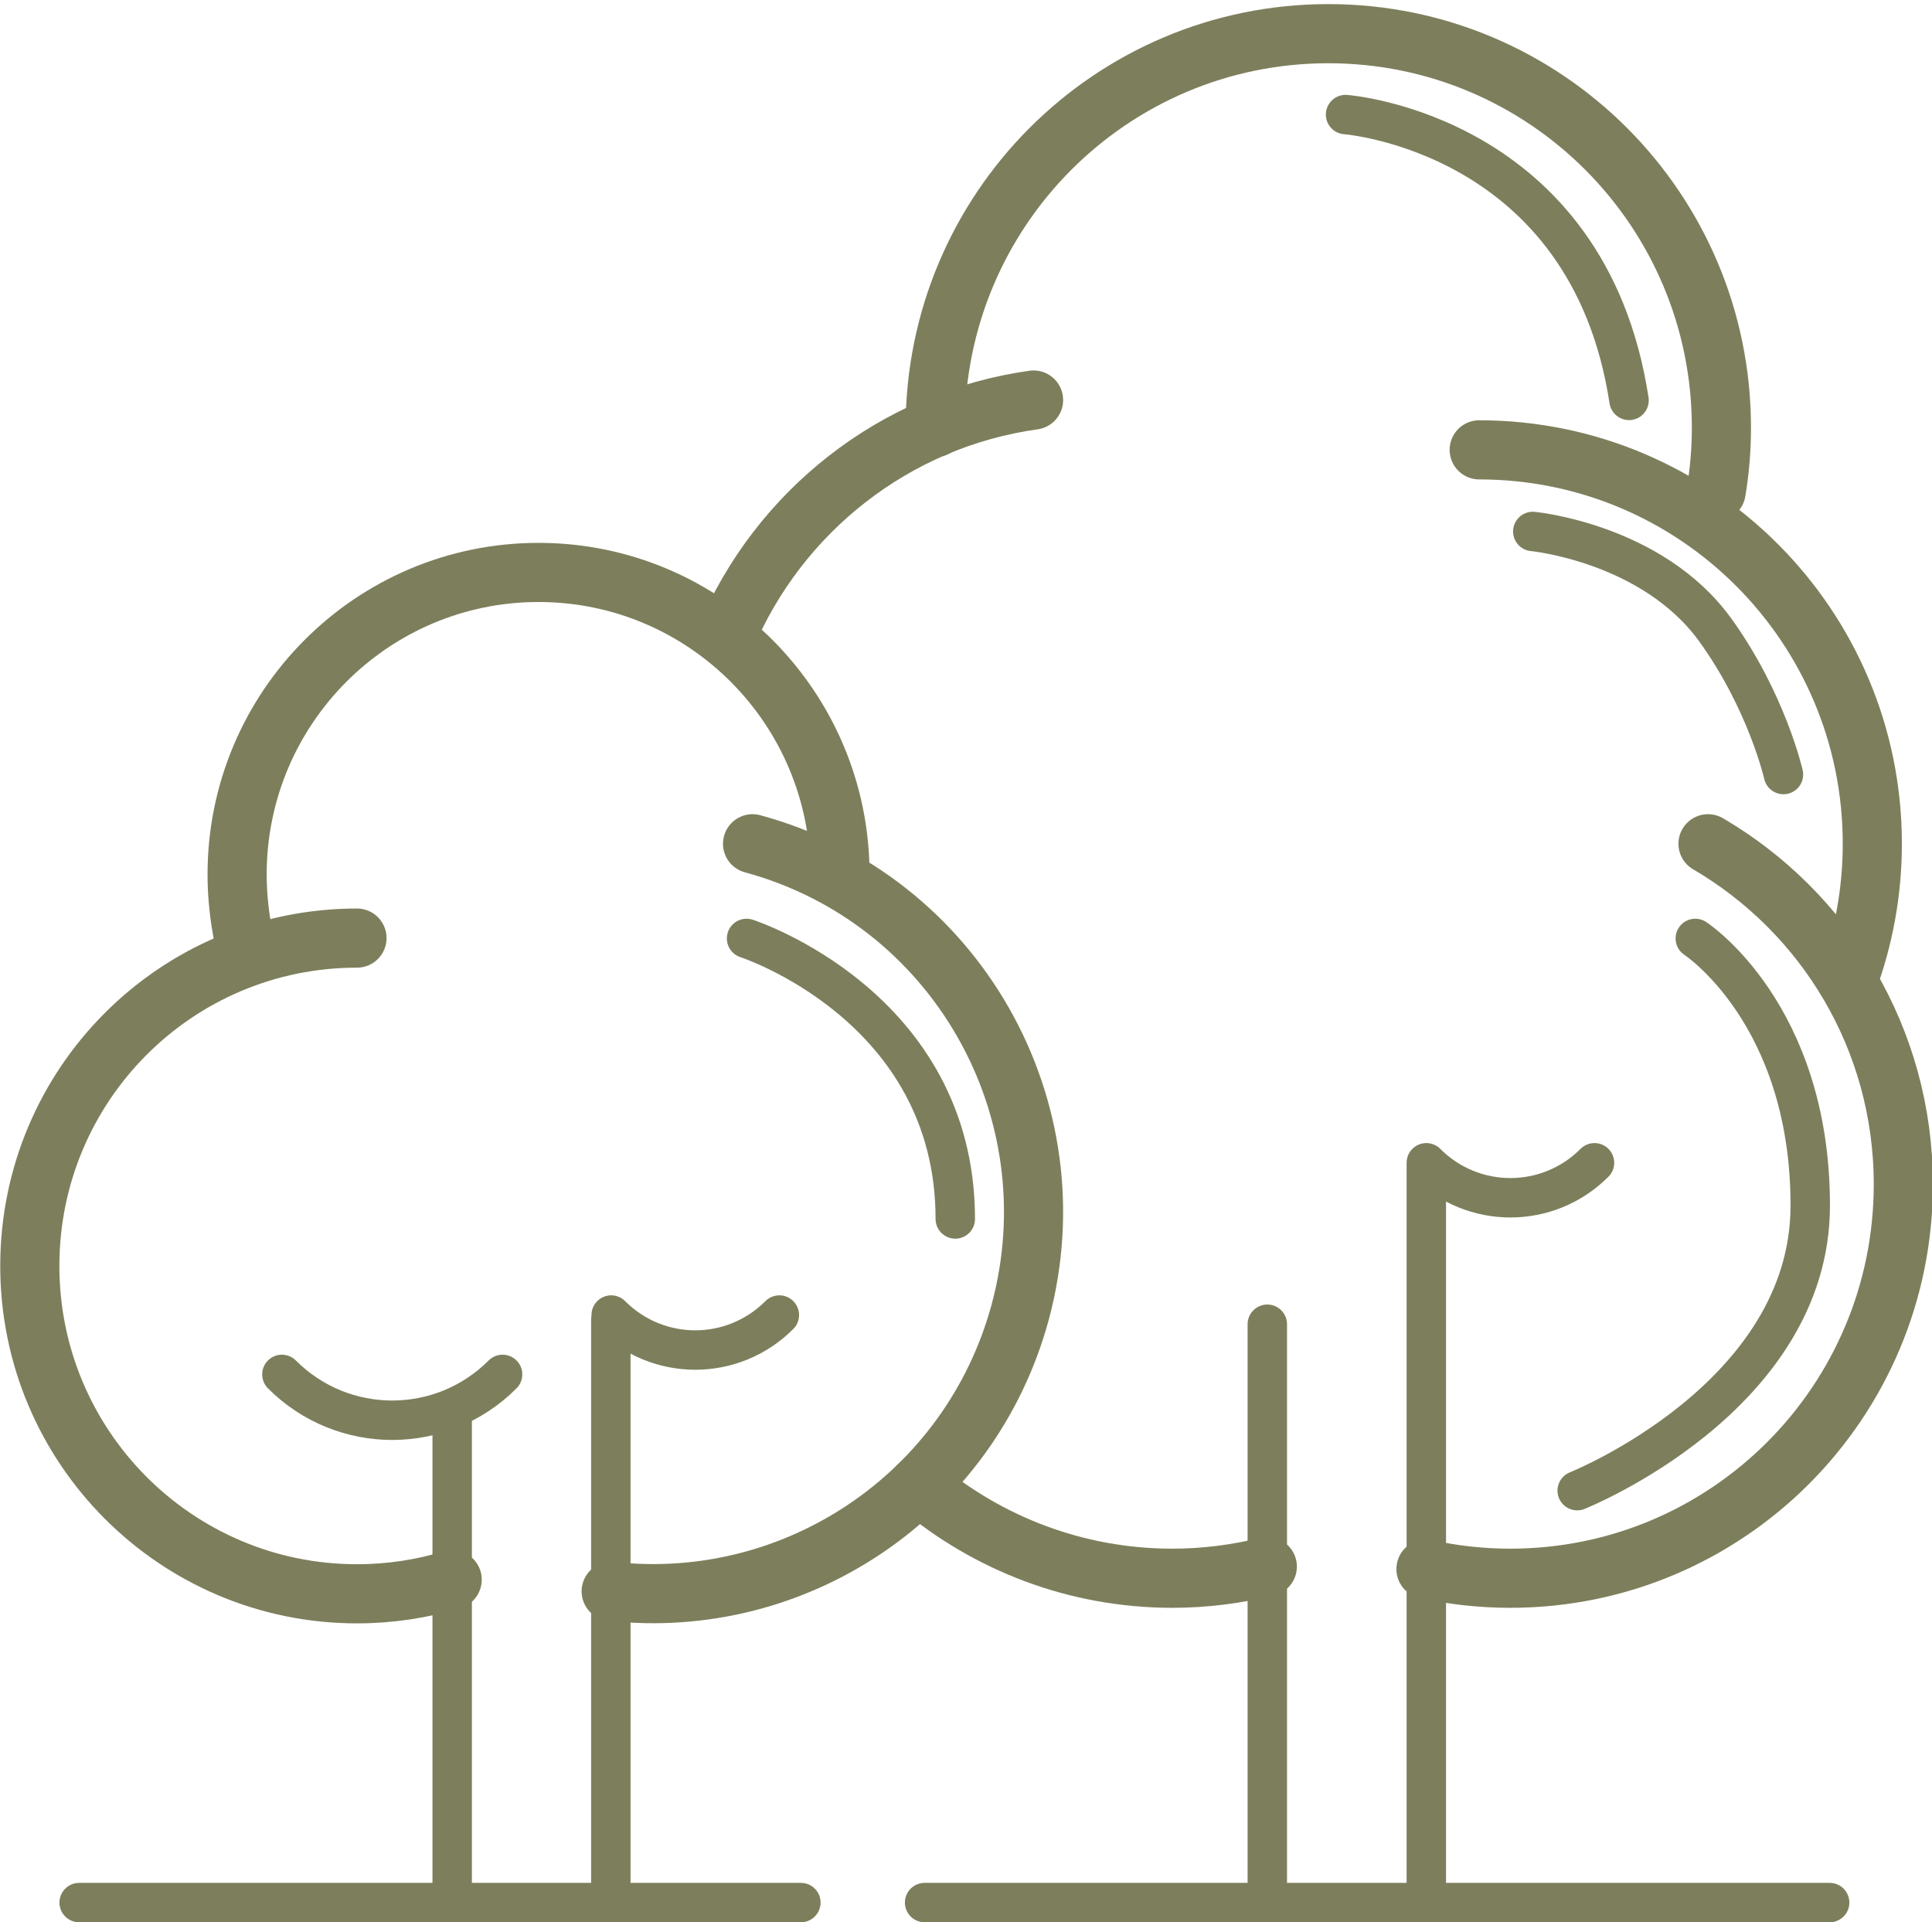 <svg width="196" height="195" viewBox="0 0 196 195" fill="none" xmlns="http://www.w3.org/2000/svg">
<path d="M75.739 95.202C75.739 95.202 96.913 102.048 96.913 123.659" stroke="#7D7F5C" stroke-width="4" stroke-miterlimit="10" stroke-linecap="round"/>
<path d="M171.988 95.202C171.988 95.202 183.649 102.8 183.649 122.297C183.649 141.795 160.006 151.22 160.006 151.22" stroke="#7D7F5C" stroke-width="4" stroke-miterlimit="10" stroke-linecap="round"/>
<path d="M155.5 53.915C155.5 53.915 167.59 55.061 173.992 63.878C179.249 71.154 180.93 78.573 180.93 78.573" stroke="#7D7F5C" stroke-width="4" stroke-miterlimit="10" stroke-linecap="round"/>
<path d="M136.508 11.623C136.508 11.623 161.116 13.451 165.265 40.618" stroke="#7D7F5C" stroke-width="4" stroke-miterlimit="10" stroke-linecap="round"/>
<path d="M45.873 193.01V143.587" stroke="#7D7F5C" stroke-width="4" stroke-linecap="round" stroke-linejoin="round"/>
<path d="M8.031 193.01H81.247" stroke="#7D7F5C" stroke-width="4" stroke-linecap="round" stroke-linejoin="round"/>
<path d="M93.802 193.01H185.616" stroke="#7D7F5C" stroke-width="4" stroke-linecap="round" stroke-linejoin="round"/>
<path d="M85.217 88.715C85.217 71.799 71.519 58.072 54.636 58.072C37.754 58.072 24.055 71.799 24.055 88.715C24.055 90.937 24.305 93.124 24.735 95.202" stroke="#7D7F5C" stroke-width="6" stroke-linecap="round" stroke-linejoin="round"/>
<path d="M61.968 133.945V193.01" stroke="#7D7F5C" stroke-width="4" stroke-linecap="round" stroke-linejoin="round"/>
<path d="M45.873 160.252C42.833 161.183 39.578 161.686 36.216 161.686C17.903 161.686 3.024 146.812 3.024 128.426C3.024 110.04 17.867 95.166 36.216 95.166" stroke="#7D7F5C" stroke-width="6" stroke-linecap="round" stroke-linejoin="round"/>
<path d="M76.347 85.597C96.949 91.188 109.074 112.477 103.495 133.121C98.416 151.794 80.603 163.513 62.004 161.434" stroke="#7D7F5C" stroke-width="6" stroke-linecap="round" stroke-linejoin="round"/>
<path d="M79.065 133.408C74.344 138.139 66.726 138.139 62.004 133.408" stroke="#7D7F5C" stroke-width="4" stroke-linecap="round" stroke-linejoin="round"/>
<path d="M50.988 139.429C44.8 145.629 34.785 145.629 28.598 139.429" stroke="#7D7F5C" stroke-width="4" stroke-linecap="round" stroke-linejoin="round"/>
<path d="M128.567 193.01V134.34" stroke="#7D7F5C" stroke-width="4" stroke-linecap="round" stroke-linejoin="round"/>
<path d="M144.699 118.498V193.01" stroke="#7D7F5C" stroke-width="4" stroke-linecap="round" stroke-linejoin="round"/>
<path d="M161.76 117.961C157.039 122.692 149.42 122.692 144.699 117.961" stroke="#7D7F5C" stroke-width="4" stroke-linecap="round" stroke-linejoin="round"/>
<path d="M128.568 158.925C125.492 159.678 122.272 160.108 118.946 160.108C109.146 160.108 100.168 156.561 93.194 150.682" stroke="#7D7F5C" stroke-width="6" stroke-linecap="round" stroke-linejoin="round"/>
<path d="M173.277 85.597C185.116 92.514 193.091 105.381 193.091 120.147C193.091 142.225 175.244 160.108 153.211 160.108C150.278 160.108 147.417 159.786 144.663 159.177" stroke="#7D7F5C" stroke-width="6" stroke-linecap="round" stroke-linejoin="round"/>
<path d="M150.064 45.636C172.096 45.636 189.945 63.52 189.945 85.597C189.945 90.507 189.051 95.238 187.441 99.575" stroke="#7D7F5C" stroke-width="6" stroke-linecap="round" stroke-linejoin="round"/>
<path d="M94.874 43.378C94.874 21.3 112.722 3.416 134.755 3.416C156.787 3.416 174.636 21.3 174.636 43.378C174.636 45.6 174.457 47.75 174.1 49.865" stroke="#7D7F5C" stroke-width="6" stroke-linecap="round" stroke-linejoin="round"/>
<path d="M73.629 64.667C78.994 51.943 90.725 42.553 104.854 40.582" stroke="#7D7F5C" stroke-width="6" stroke-linecap="round" stroke-linejoin="round"/>
</svg>

